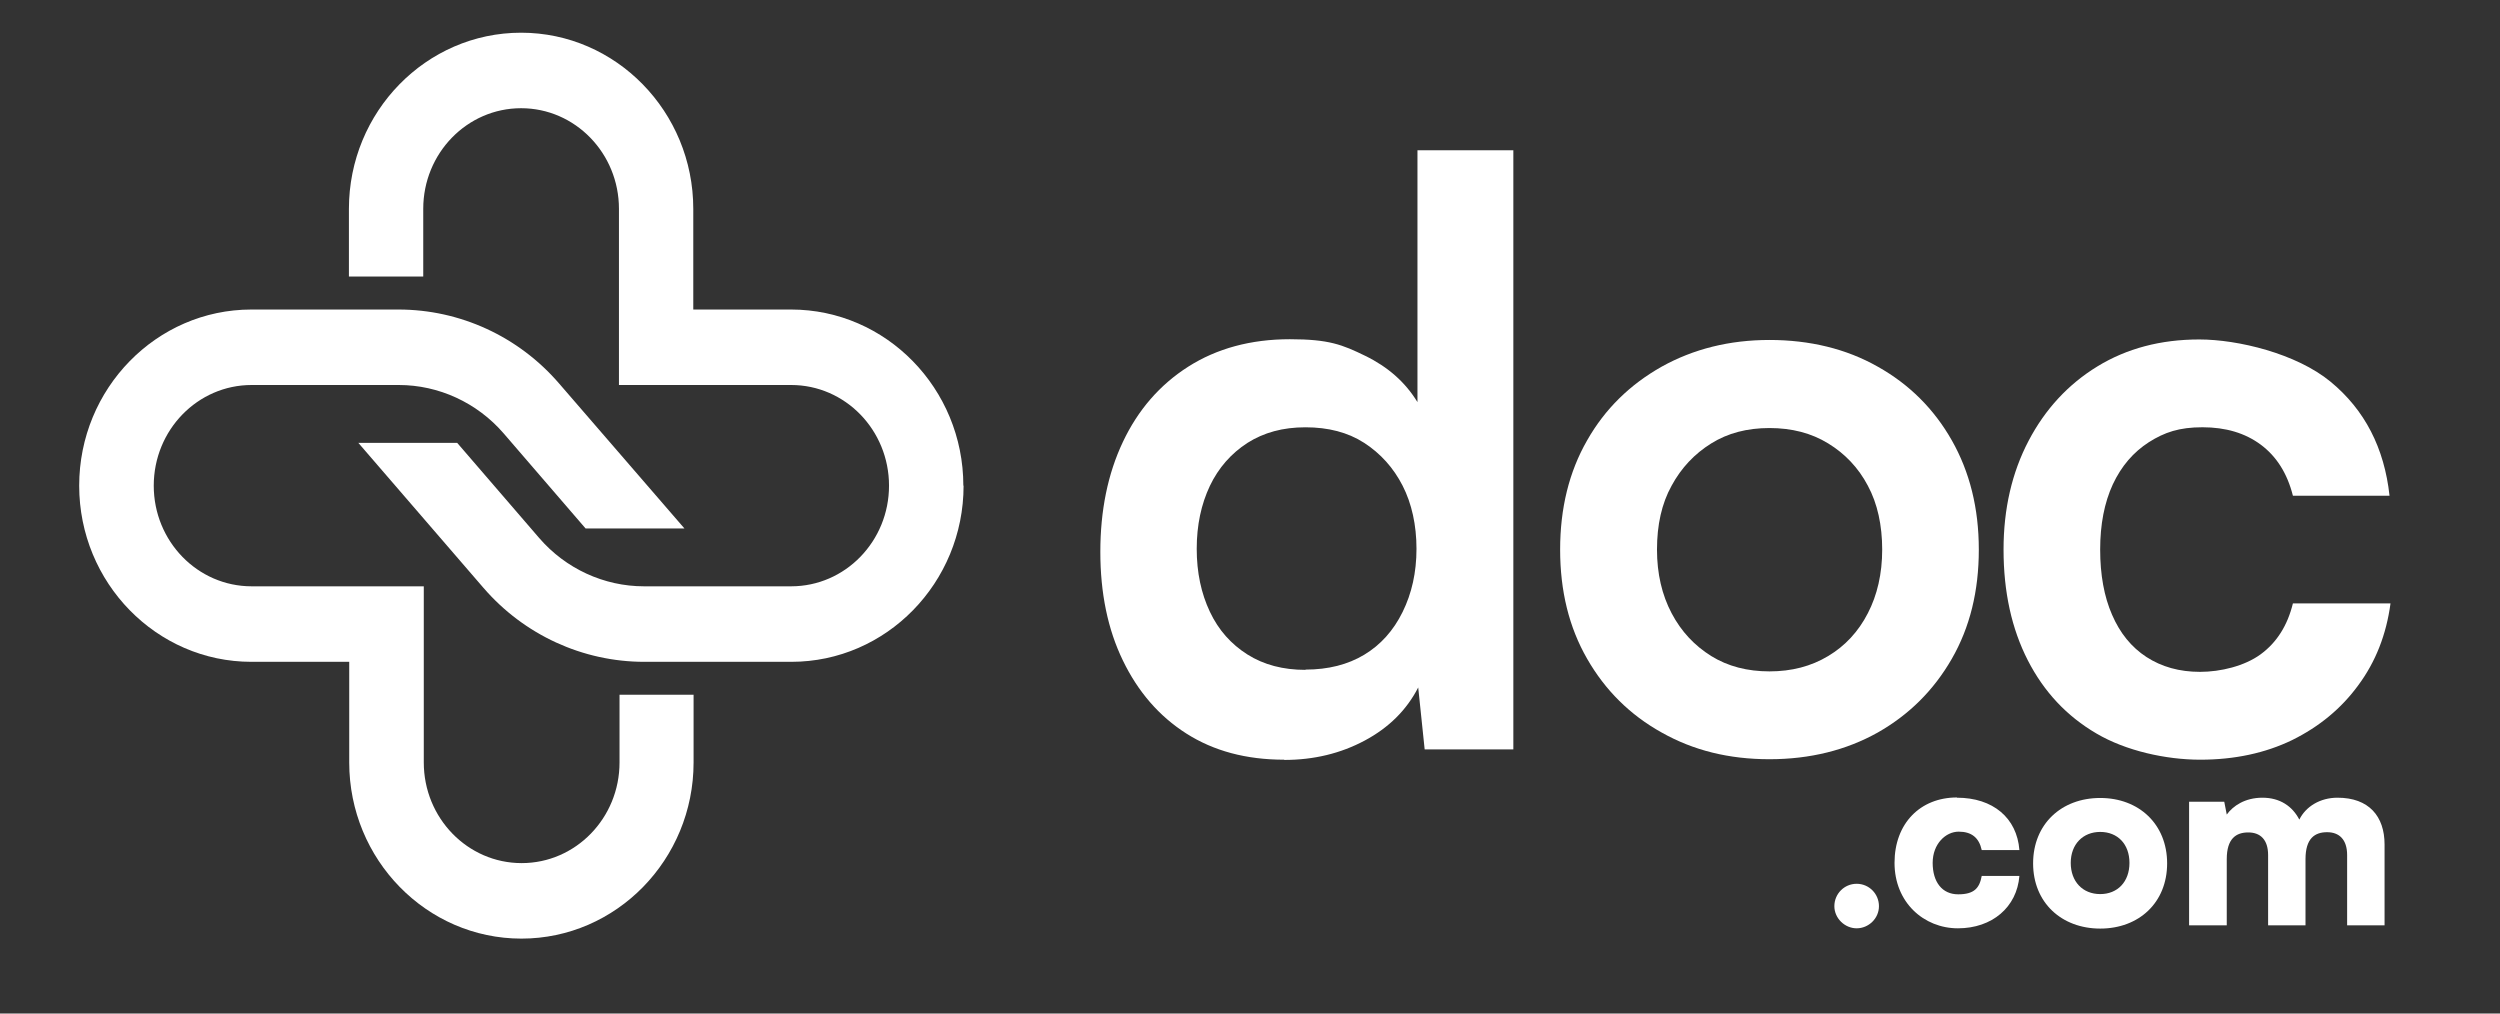 <svg width="74" height="30" viewBox="0 0 74 30" fill="none" xmlns="http://www.w3.org/2000/svg">
<rect x="0" y="0" width="74" height="30" fill="#333333" stroke="none"/>
<g clip-path="url(#clip0_1158_6077)">
<path d="M54.297 26.823C54.297 26.458 54.59 26.16 54.957 26.16C55.324 26.16 55.617 26.458 55.617 26.823C55.617 27.188 55.309 27.478 54.957 27.478C54.605 27.478 54.297 27.18 54.297 26.823Z" fill="white"/>
<path d="M57.926 23.612C58.989 23.612 59.701 24.208 59.774 25.161H58.659C58.579 24.796 58.359 24.617 57.977 24.617C57.596 24.617 57.207 24.975 57.207 25.541C57.207 26.107 57.486 26.472 57.963 26.472C58.439 26.472 58.593 26.286 58.659 25.928H59.774C59.701 26.852 58.967 27.478 57.955 27.478C56.944 27.478 56.078 26.71 56.078 25.541C56.078 24.372 56.841 23.605 57.926 23.605V23.612Z" fill="white"/>
<path d="M62.167 23.62C63.311 23.62 64.147 24.395 64.147 25.556C64.147 26.718 63.311 27.486 62.167 27.486C61.023 27.486 60.18 26.718 60.18 25.556C60.18 24.395 61.016 23.62 62.167 23.62ZM62.167 26.465C62.68 26.465 63.032 26.1 63.032 25.542C63.032 24.983 62.68 24.625 62.167 24.625C61.654 24.625 61.294 24.99 61.294 25.542C61.294 26.093 61.646 26.465 62.167 26.465Z" fill="white"/>
<path d="M64.797 27.389V23.731H65.838L65.912 24.111C66.095 23.858 66.447 23.612 66.968 23.612C67.488 23.612 67.855 23.865 68.06 24.26C68.251 23.873 68.676 23.612 69.189 23.612C70.121 23.612 70.583 24.163 70.583 24.997V27.389H69.475V25.31C69.475 24.849 69.241 24.633 68.882 24.633C68.522 24.633 68.243 24.811 68.243 25.43V27.389H67.136V25.31C67.136 24.856 66.909 24.64 66.549 24.64C66.19 24.64 65.912 24.819 65.912 25.43V27.389H64.804H64.797Z" fill="white"/>
<path d="M38.012 22.487C36.882 22.487 35.922 22.226 35.115 21.712C34.308 21.198 33.685 20.476 33.238 19.552C32.79 18.629 32.57 17.556 32.57 16.335C32.57 15.113 32.79 14.026 33.238 13.08C33.685 12.134 34.33 11.389 35.174 10.852C36.017 10.316 37.022 10.041 38.18 10.041C39.339 10.041 39.735 10.204 40.41 10.532C41.084 10.86 41.598 11.314 41.957 11.903V4.447H44.795V22.182H42.17L41.979 20.349C41.634 21.02 41.106 21.541 40.395 21.921C39.684 22.301 38.892 22.494 38.012 22.494V22.487ZM38.642 19.82C39.317 19.82 39.896 19.672 40.38 19.381C40.864 19.091 41.246 18.666 41.517 18.115C41.788 17.564 41.928 16.945 41.928 16.245C41.928 15.545 41.788 14.905 41.517 14.376C41.246 13.847 40.864 13.422 40.38 13.109C39.896 12.797 39.317 12.648 38.642 12.648C37.968 12.648 37.41 12.804 36.926 13.109C36.442 13.422 36.068 13.847 35.812 14.383C35.555 14.927 35.423 15.545 35.423 16.245C35.423 16.945 35.555 17.564 35.812 18.107C36.068 18.651 36.442 19.068 36.926 19.374C37.41 19.679 37.982 19.828 38.642 19.828V19.82Z" fill="white"/>
<path d="M46.18 16.268C46.18 15.046 46.444 13.966 46.979 13.035C47.507 12.104 48.248 11.382 49.186 10.853C50.125 10.331 51.188 10.063 52.376 10.063C53.564 10.063 54.65 10.324 55.581 10.853C56.512 11.374 57.246 12.104 57.774 13.035C58.302 13.966 58.573 15.039 58.573 16.268C58.573 17.497 58.309 18.569 57.774 19.5C57.238 20.432 56.512 21.154 55.581 21.683C54.65 22.204 53.579 22.473 52.376 22.473C51.174 22.473 50.125 22.212 49.186 21.683C48.248 21.162 47.514 20.432 46.979 19.5C46.444 18.569 46.18 17.497 46.18 16.268ZM49.047 16.268C49.047 16.983 49.194 17.609 49.48 18.152C49.766 18.696 50.162 19.113 50.653 19.419C51.144 19.724 51.724 19.873 52.376 19.873C53.029 19.873 53.608 19.724 54.114 19.419C54.613 19.121 55.009 18.696 55.288 18.152C55.566 17.616 55.713 16.983 55.713 16.268C55.713 15.553 55.574 14.905 55.288 14.376C55.009 13.847 54.613 13.43 54.114 13.125C53.616 12.819 53.036 12.67 52.376 12.67C51.716 12.67 51.144 12.819 50.653 13.125C50.162 13.43 49.766 13.847 49.48 14.376C49.186 14.905 49.047 15.538 49.047 16.268Z" fill="white"/>
<path d="M59.305 16.267C59.305 15.061 59.554 13.988 60.045 13.05C60.537 12.111 61.219 11.374 62.084 10.845C62.949 10.316 63.954 10.048 65.098 10.048C66.242 10.048 67.973 10.465 68.985 11.299C69.997 12.133 70.576 13.258 70.73 14.673H67.87C67.701 14.003 67.379 13.504 66.917 13.161C66.455 12.819 65.883 12.647 65.193 12.647C64.504 12.647 64.071 12.796 63.609 13.087C63.147 13.385 62.795 13.794 62.539 14.338C62.289 14.882 62.165 15.523 62.165 16.267C62.165 17.012 62.282 17.66 62.517 18.197C62.751 18.74 63.089 19.157 63.536 19.448C63.983 19.738 64.511 19.887 65.12 19.887C65.729 19.887 66.44 19.716 66.917 19.366C67.393 19.016 67.709 18.517 67.87 17.861H70.759C70.635 18.785 70.319 19.589 69.806 20.282C69.3 20.975 68.647 21.511 67.848 21.906C67.049 22.293 66.139 22.487 65.127 22.487C64.115 22.487 62.927 22.226 62.055 21.712C61.175 21.198 60.5 20.476 60.023 19.545C59.547 18.614 59.305 17.526 59.305 16.267Z" fill="white"/>
<path d="M20.53 20.565V22.569C20.53 25.444 18.242 27.783 15.434 27.783C12.625 27.783 10.337 25.444 10.337 22.569V19.59H7.44C4.632 19.59 2.344 17.251 2.344 14.376C2.344 11.501 4.632 9.162 7.44 9.162H11.796C13.615 9.162 15.353 9.959 16.556 11.359L20.259 15.642H17.333L14.906 12.826C14.121 11.918 12.984 11.396 11.804 11.396H7.448C5.849 11.396 4.551 12.729 4.551 14.376C4.551 16.022 5.849 17.355 7.448 17.355H12.544V22.569C12.544 24.215 13.842 25.548 15.441 25.548C17.04 25.548 18.338 24.215 18.338 22.569V20.565H20.538H20.53Z" fill="white"/>
<path d="M28.522 14.376C28.522 17.251 26.234 19.59 23.425 19.59H19.069C17.251 19.59 15.513 18.793 14.31 17.4L10.607 13.109H13.533L15.96 15.925C16.745 16.834 17.881 17.355 19.062 17.355H23.418C25.017 17.355 26.315 16.022 26.315 14.376C26.315 12.729 25.017 11.396 23.418 11.396H18.321V6.182C18.321 4.536 17.023 3.203 15.425 3.203C13.826 3.203 12.528 4.536 12.528 6.182V8.186H10.328V6.182C10.328 3.307 12.616 0.968 15.425 0.968C18.233 0.968 20.521 3.307 20.521 6.182V9.162H23.418C26.227 9.162 28.515 11.501 28.515 14.376H28.522Z" fill="white"/>
</g>
<defs>
<clipPath id="clip0_1158_6077">
<rect width="74" height="29.273" fill="white"/>
</clipPath>
</defs>
</svg>
